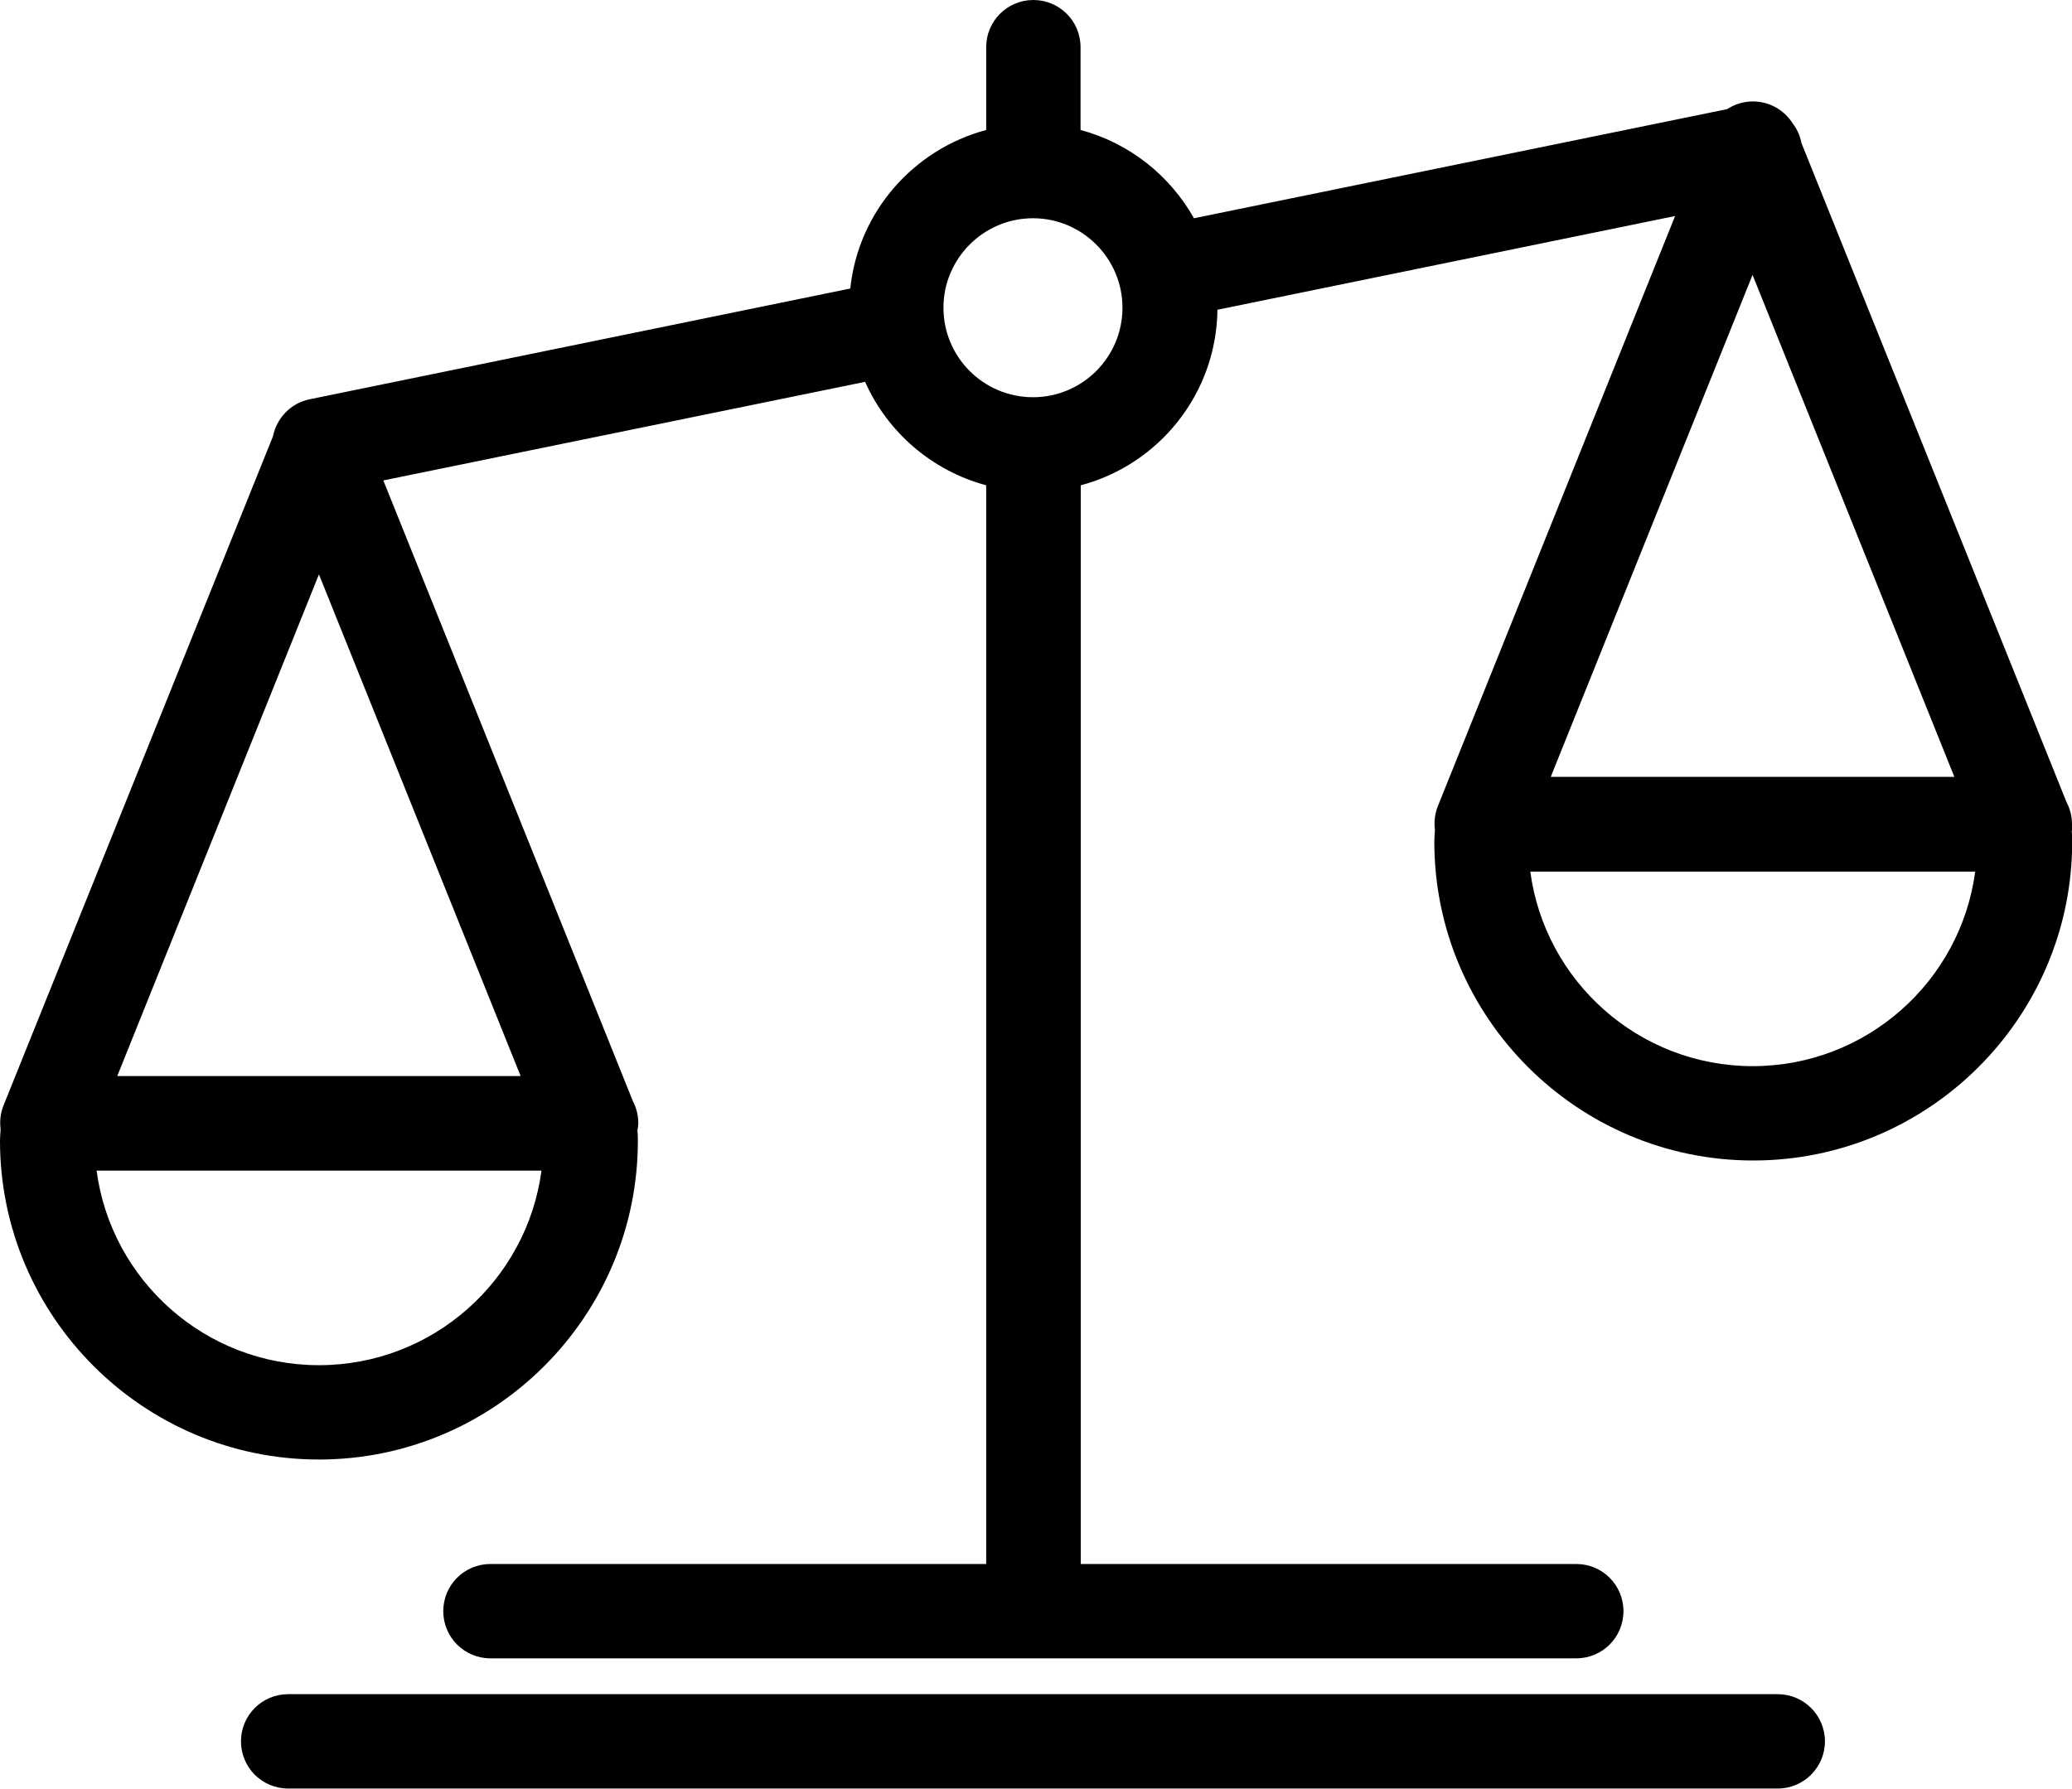 <?xml version="1.0" encoding="UTF-8"?>
<svg id="Camada_2" data-name="Camada 2" xmlns="http://www.w3.org/2000/svg" viewBox="0 0 102.32 88.35">
  <g id="_ëîé_1" data-name="‘ëîé_1">
    <g>
      <path d="M87.8,83.68H14.23c-1.29,0-2.33,1.04-2.33,2.33s1.04,2.33,2.33,2.33h73.56c1.29,0,2.33-1.05,2.33-2.33s-1.04-2.33-2.33-2.33Z"/>
      <path d="M102.32,40.71c0-.39-.1-.77-.27-1.09l-13.1-32.58s0-.01,0-.02c-.07-.35-.22-.66-.42-.92-.42-.67-1.16-1.09-1.97-1.09-.46,0-.9.14-1.27.38l-26.33,5.39c-1.19-2.12-3.2-3.72-5.6-4.36V2.33c0-1.29-1.04-2.33-2.33-2.33s-2.33,1.04-2.33,2.33v4.09c-3.59.96-6.32,4.05-6.71,7.83l-26.69,5.47c-.95.19-1.64.94-1.82,1.83L.17,54.61c-.15.38-.19.78-.14,1.17-.01.19-.03.37-.03.56,0,8.68,7.07,15.75,15.75,15.75s15.75-7.07,15.75-15.75c0-.17-.01-.34-.02-.51.02-.12.04-.24.04-.36,0-.39-.1-.77-.27-1.09l-12.32-30.65,23.79-4.87c1.11,2.49,3.3,4.39,5.98,5.11v53.28h-24.48c-1.29,0-2.33,1.04-2.33,2.33s1.04,2.33,2.33,2.33h53.62c1.29,0,2.33-1.04,2.33-2.33s-1.04-2.33-2.33-2.33h-24.47V23.97c3.85-1.02,6.7-4.51,6.75-8.67l22.6-4.63-11.72,29.16c-.15.38-.19.78-.14,1.17-.01.19-.03.37-.03.57,0,8.68,7.07,15.75,15.75,15.75s15.75-7.07,15.75-15.75c0-.17-.01-.34-.02-.51.02-.12.04-.24.04-.36ZM15.75,67.43c-5.61,0-10.26-4.19-10.98-9.61h21.97c-.72,5.42-5.37,9.61-10.99,9.61ZM5.79,53.15l9.96-24.78,9.96,24.78H5.79ZM51.01,19.62c-2.44,0-4.42-1.98-4.42-4.42s1.99-4.42,4.42-4.42,4.42,1.98,4.42,4.42-1.98,4.42-4.42,4.42ZM86.55,13.59l9.96,24.78h-19.93l9.96-24.78ZM86.55,52.66c-5.61,0-10.26-4.19-10.98-9.61h21.97c-.72,5.42-5.37,9.61-10.99,9.61Z"/>
    </g>
  </g>
</svg>